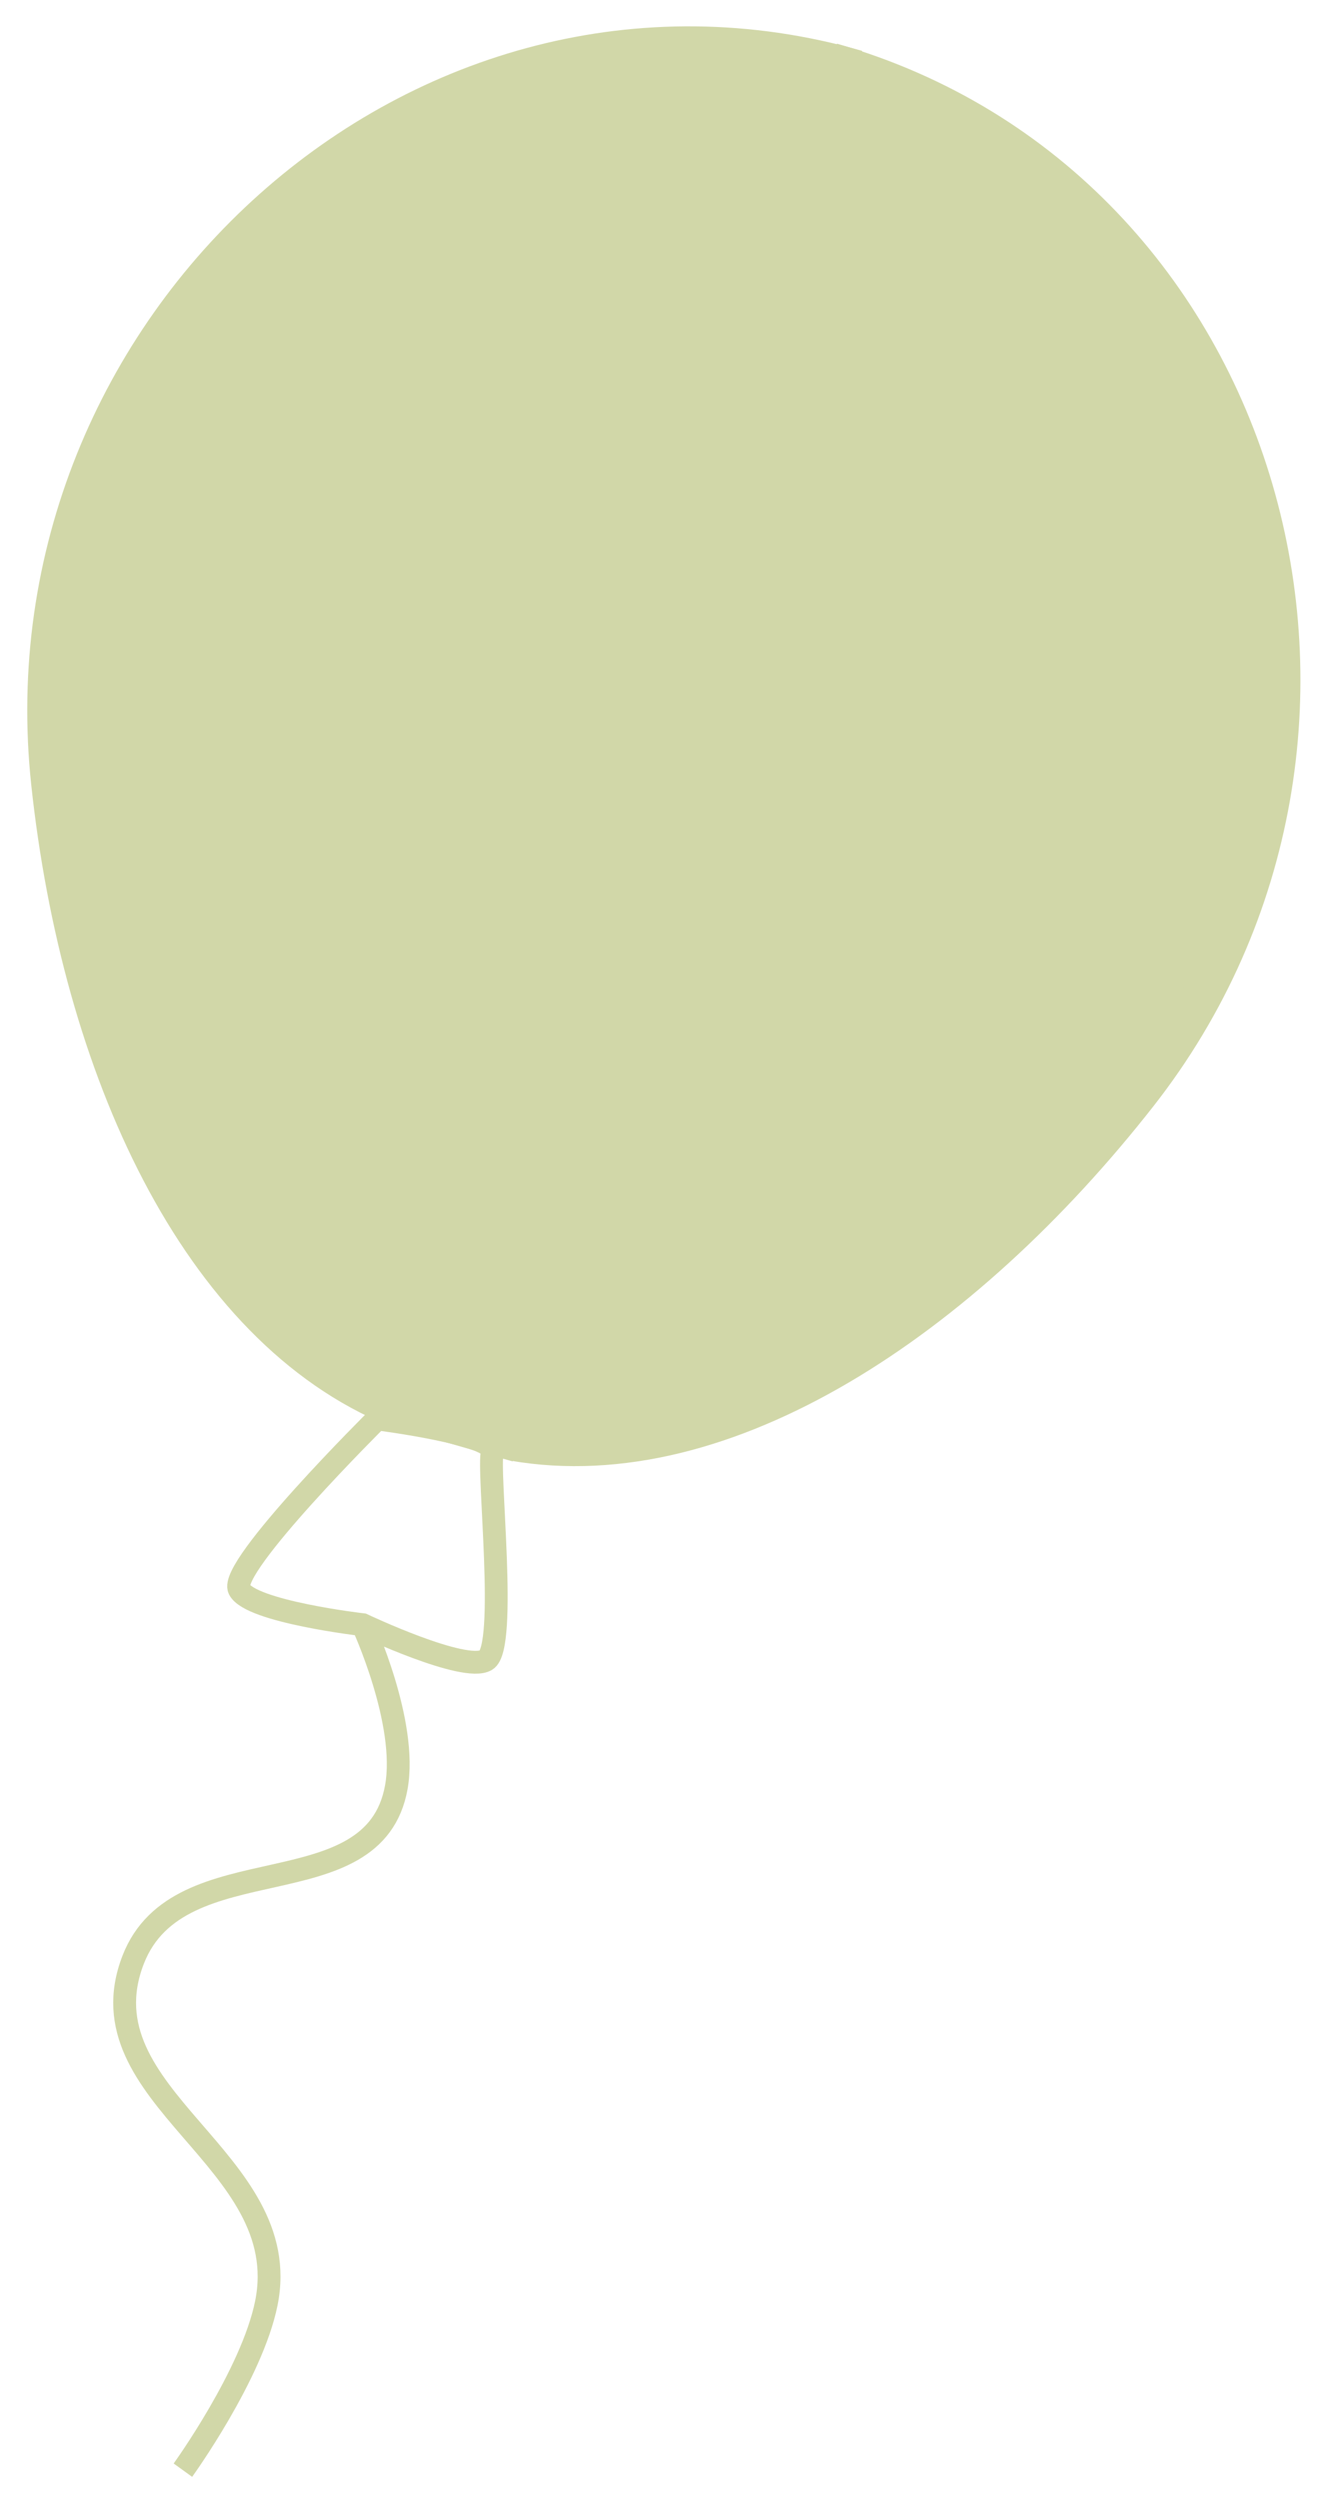 <?xml version="1.0" encoding="UTF-8"?> <svg xmlns="http://www.w3.org/2000/svg" width="232" height="438" viewBox="0 0 232 438" fill="none"><g filter="url(#filter0_d_267_245)"><path d="M63.554 280.658C63.554 280.658 43.919 278.379 41.922 274.463C39.925 270.547 66.079 244.601 66.079 244.601C66.079 244.601 87.157 247.283 86.269 250.383C85.381 253.484 88.959 284.591 85.185 286.854C81.412 289.117 63.554 280.658 63.554 280.658ZM63.554 280.658C63.554 280.658 71.471 297.762 69.452 309.098C65.562 330.946 31.363 318.664 23.335 339.358C13.982 363.47 51.805 374.188 46.669 399.54C44.129 412.081 32.05 428.79 32.05 428.79" stroke="#D1D7A8" stroke-width="4"></path><path d="M150.104 8.28C74.109 -13.484 0.377 53.287 8.958 133.17C14.291 182.828 34.859 228.478 69.507 242.587L90.784 248.681" fill="#D1D7A8"></path><path d="M150.104 8.28C74.109 -13.484 0.377 53.287 8.958 133.17C14.291 182.828 34.859 228.478 69.507 242.587L90.784 248.681" stroke="#D1D7A8" stroke-width="7"></path><path d="M145.7 7.021C221.695 28.787 248.899 124.467 199.329 187.696C168.516 227.001 126.899 254.841 90.036 248.468" fill="#D1D7A8"></path><path d="M145.7 7.021C221.695 28.787 248.899 124.467 199.329 187.696C168.516 227.001 126.899 254.841 90.036 248.468" stroke="#D1D7A8" stroke-width="7"></path></g><defs><filter id="filter0_d_267_245" x="0.776" y="0.604" width="231.081" height="437.357" filterUnits="userSpaceOnUse" color-interpolation-filters="sRGB"><feFlood flood-opacity="0" result="BackgroundImageFix"></feFlood><feColorMatrix in="SourceAlpha" type="matrix" values="0 0 0 0 0 0 0 0 0 0 0 0 0 0 0 0 0 0 127 0" result="hardAlpha"></feColorMatrix><feOffset dy="4"></feOffset><feGaussianBlur stdDeviation="2"></feGaussianBlur><feComposite in2="hardAlpha" operator="out"></feComposite><feColorMatrix type="matrix" values="0 0 0 0 0 0 0 0 0 0 0 0 0 0 0 0 0 0 0.25 0"></feColorMatrix><feBlend mode="normal" in2="BackgroundImageFix" result="effect1_dropShadow_267_245"></feBlend><feBlend mode="normal" in="SourceGraphic" in2="effect1_dropShadow_267_245" result="shape"></feBlend></filter></defs></svg> 